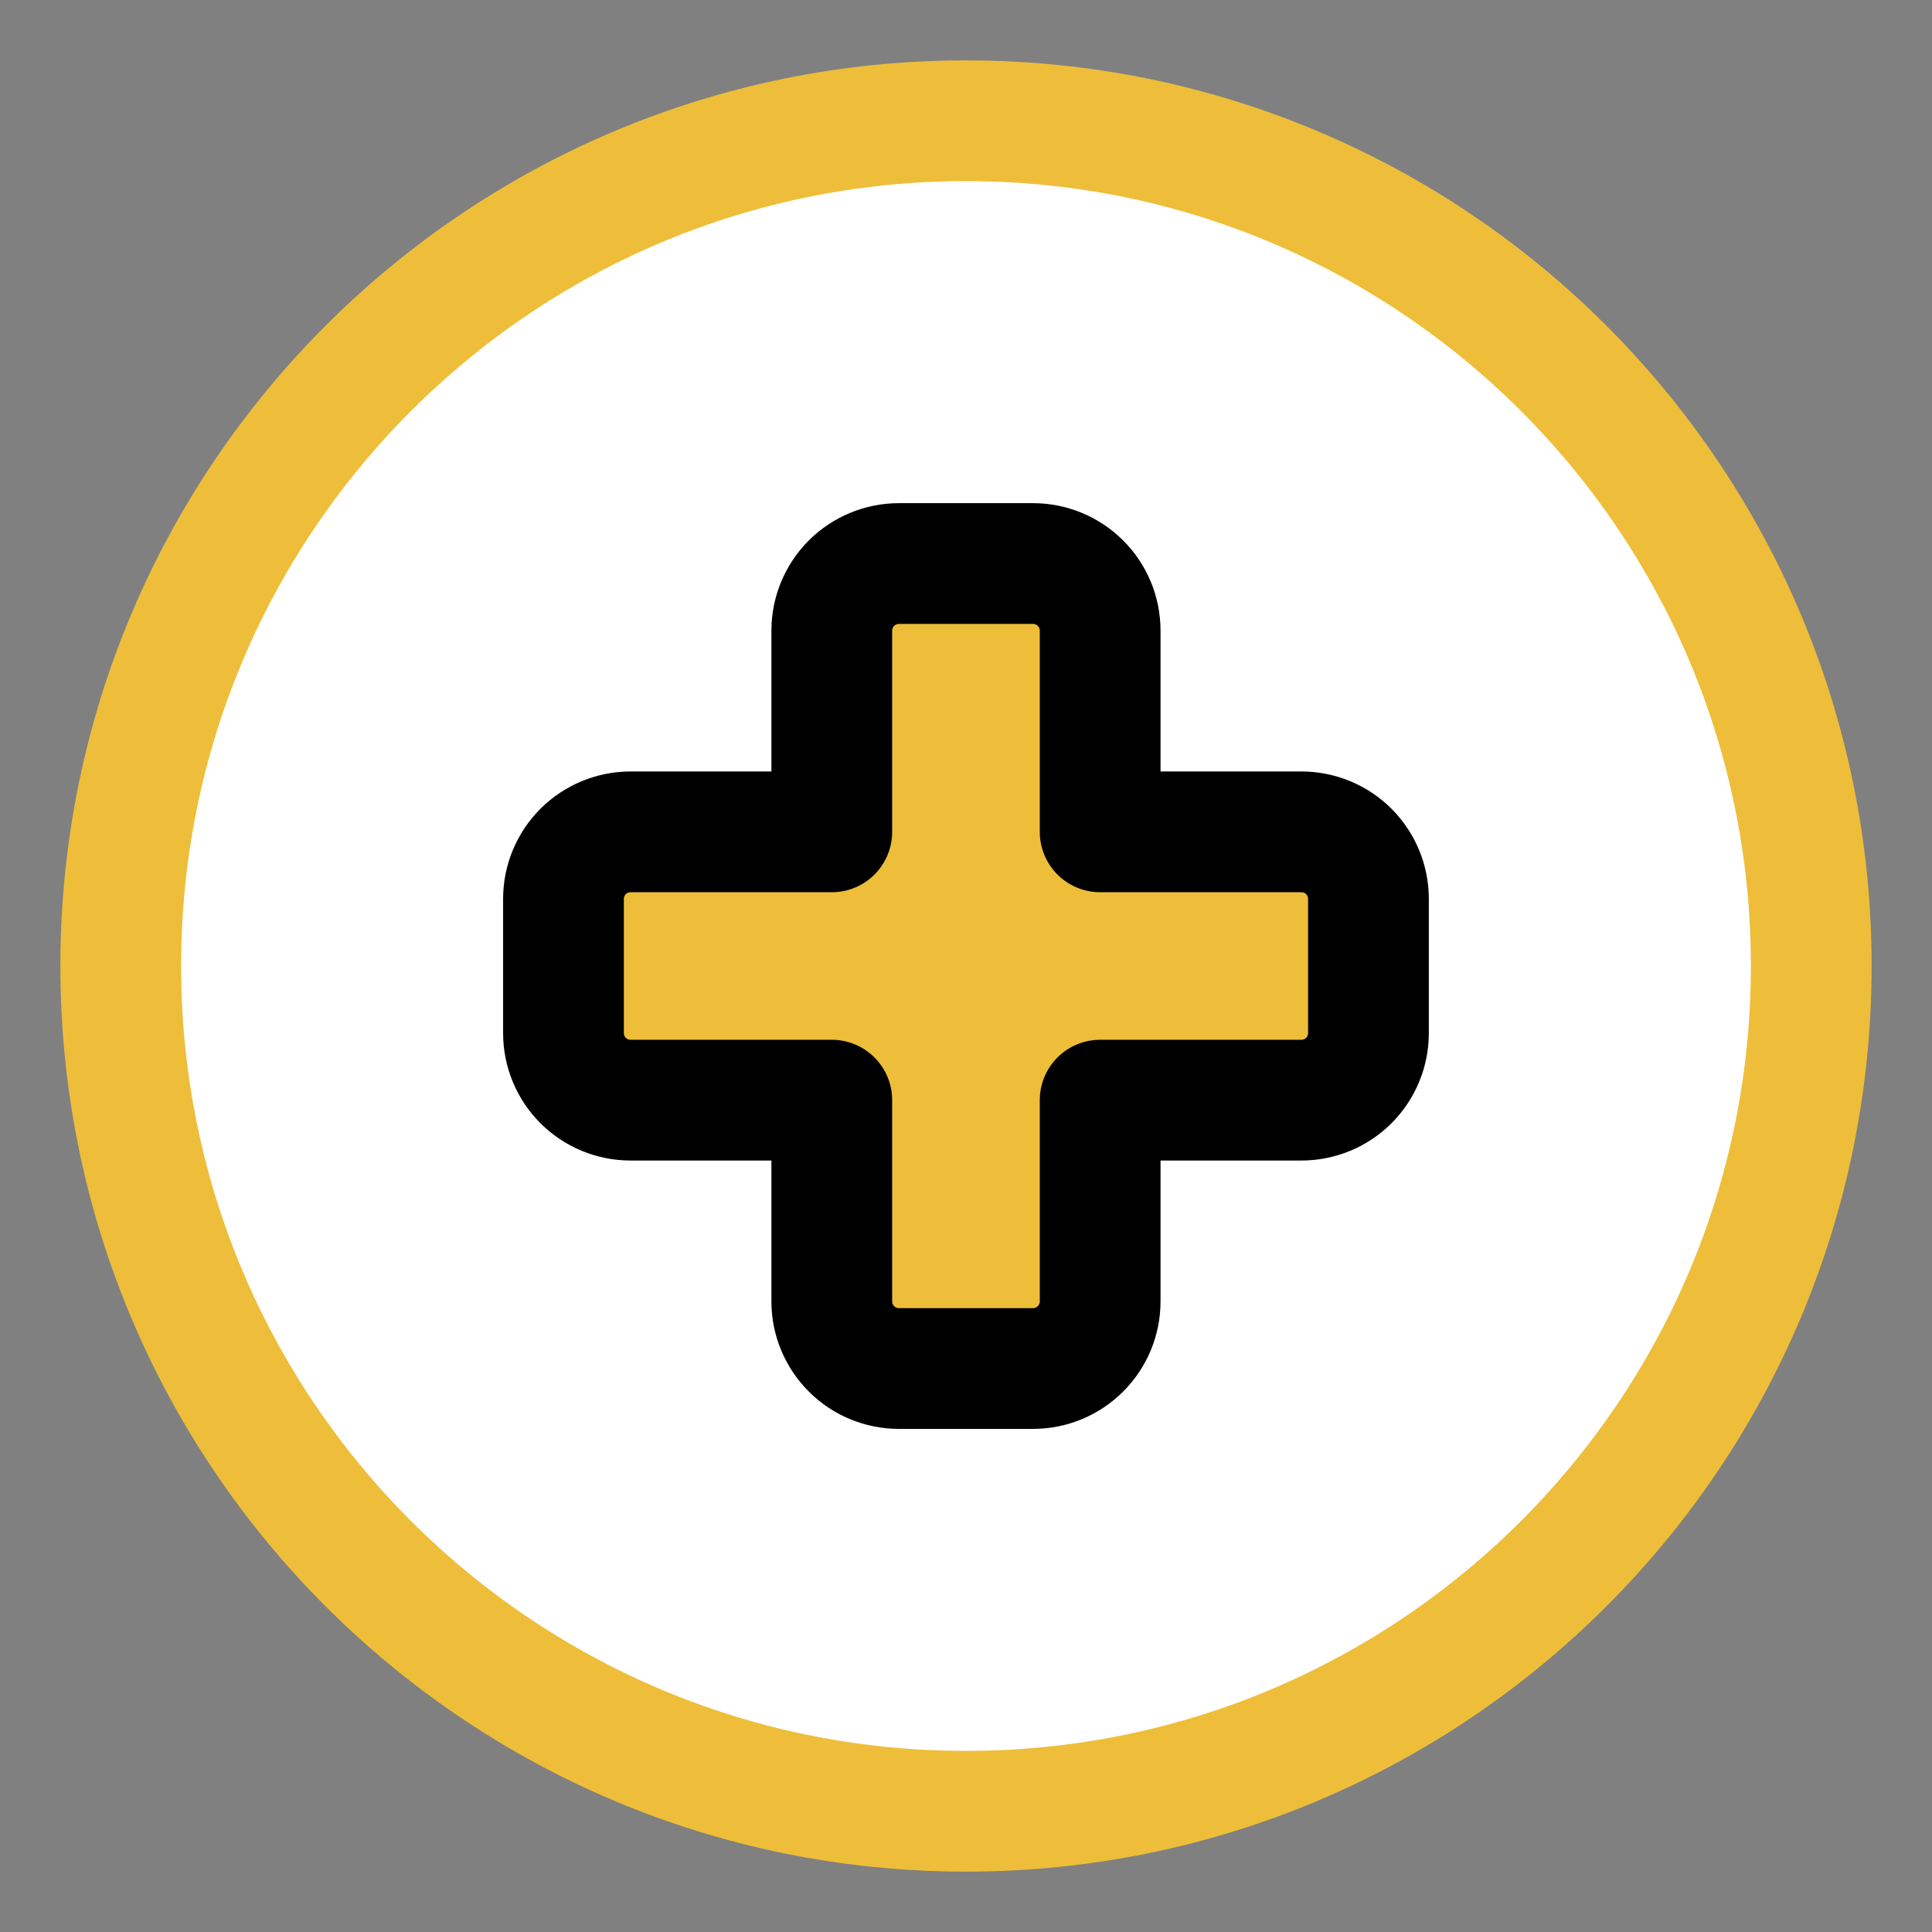 <svg width="32" height="32" viewBox="0 0 32 32" fill="none" xmlns="http://www.w3.org/2000/svg">
<rect x="0" y="0" width="32" height="32" fill="#808080" stroke="none"/>
<path d="M16 30C23.732 30 30 23.732 30 16C30 8.268 23.732 2 16 2C8.268 2 2 8.268 2 16C2 23.732 8.268 30 16 30Z" fill="white" stroke="#eebe3a" stroke-width="2" stroke-linecap="round" stroke-linejoin="round"/>
<path d="M22.666 14.889C22.666 14.594 22.549 14.312 22.341 14.103C22.133 13.895 21.85 13.778 21.555 13.778H18.222V10.445C18.222 10.15 18.105 9.867 17.896 9.659C17.688 9.451 17.405 9.334 17.111 9.334H14.889C14.594 9.334 14.311 9.451 14.103 9.659C13.895 9.867 13.777 10.15 13.777 10.445V13.778H10.444C10.149 13.778 9.867 13.895 9.658 14.103C9.45 14.312 9.333 14.594 9.333 14.889V17.111C9.333 17.406 9.45 17.689 9.658 17.897C9.867 18.105 10.149 18.222 10.444 18.222H13.777V21.556C13.777 21.85 13.895 22.133 14.103 22.341C14.311 22.55 14.594 22.667 14.889 22.667H17.111C17.405 22.667 17.688 22.55 17.896 22.341C18.105 22.133 18.222 21.85 18.222 21.556V18.222H21.555C21.85 18.222 22.133 18.105 22.341 17.897C22.549 17.689 22.666 17.406 22.666 17.111V14.889Z" fill="#eebe3a" stroke="#000" stroke-width="2" stroke-linecap="round" stroke-linejoin="round"/>
</svg>
